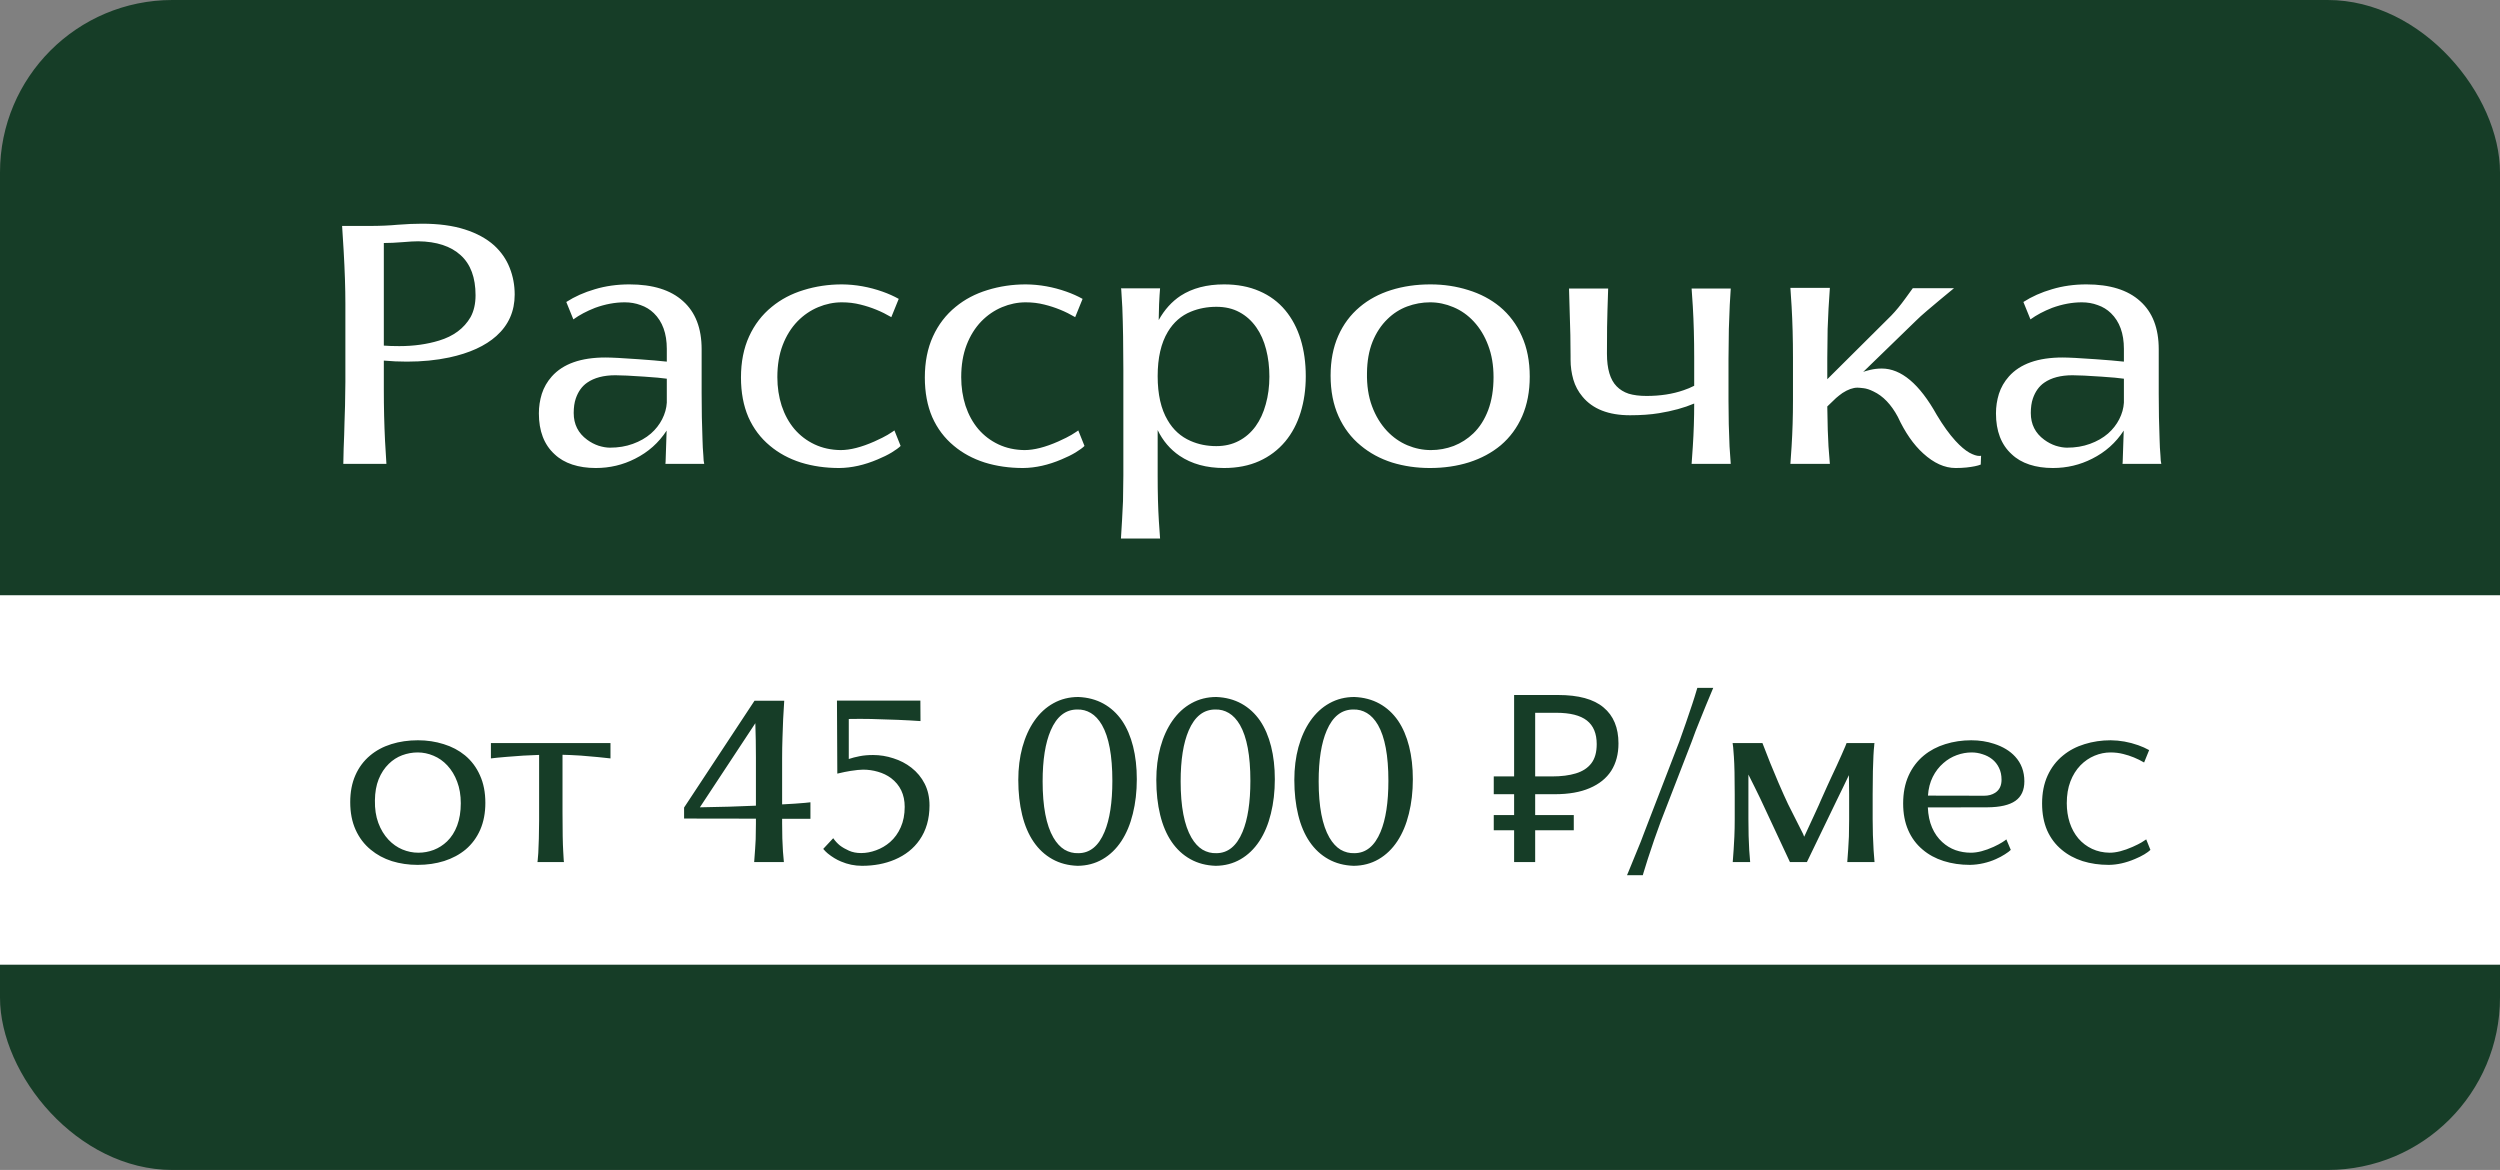 <?xml version="1.0" encoding="UTF-8"?> <svg xmlns="http://www.w3.org/2000/svg" width="609" height="285" viewBox="0 0 609 285" fill="none"><rect x="0" y="0" width="609" height="285" fill="#808080" stroke="none"/><rect width="609" height="285" rx="42" fill="#163D27"></rect><path d="M93.5 94.856C93.5 99.224 93.598 103.396 93.794 107.372L94.13 113H83.63C83.63 112.468 83.658 111.222 83.714 109.262C83.77 108.114 83.812 107.008 83.84 105.944C83.868 104.852 83.896 103.802 83.924 102.794L84.05 98.846C84.106 96.27 84.134 94.338 84.134 93.05V73.982C84.134 70.258 83.994 65.96 83.714 61.088L83.336 55.04H89.888C92.52 55.04 94.858 54.942 96.902 54.746C99.03 54.578 101.018 54.494 102.866 54.494C106.842 54.494 110.286 54.956 113.198 55.88C116.11 56.804 118.504 58.106 120.38 59.786C122.088 61.354 123.348 63.174 124.16 65.246C124.972 67.29 125.378 69.46 125.378 71.756C125.378 75.816 123.894 79.176 120.926 81.836C118.21 84.272 114.374 86.022 109.418 87.086C106.254 87.758 102.824 88.094 99.128 88.094C97.252 88.094 95.376 88.01 93.5 87.842V94.856ZM101.858 58.778C100.962 58.778 99.702 58.848 98.078 58.988C96.398 59.128 94.872 59.198 93.5 59.198V84.188C94.508 84.272 95.768 84.314 97.28 84.314C100.78 84.314 104 83.866 106.94 82.97C110.468 81.906 113.03 80.002 114.626 77.258C115.438 75.774 115.844 73.996 115.844 71.924C115.844 67.612 114.64 64.364 112.232 62.18C109.824 59.968 106.366 58.834 101.858 58.778ZM162.098 113L162.14 112.454C162.14 111.95 162.154 111.516 162.182 111.152C162.266 109.052 162.308 107.792 162.308 107.372L162.392 104.894C160.46 107.862 157.898 110.144 154.706 111.74C151.738 113.252 148.546 114.008 145.13 114.008C143.03 114.008 141.126 113.728 139.418 113.168C137.71 112.608 136.268 111.768 135.092 110.648C132.544 108.324 131.27 105.006 131.27 100.694C131.27 99.07 131.508 97.488 131.984 95.948C132.488 94.38 133.3 92.966 134.42 91.706C137.164 88.626 141.518 87.086 147.482 87.086C148.938 87.086 151.626 87.226 155.546 87.506C158.346 87.702 160.642 87.898 162.434 88.094V84.986C162.434 81.234 161.384 78.336 159.284 76.292C158.36 75.396 157.282 74.738 156.05 74.318C154.846 73.87 153.558 73.646 152.186 73.646C149.834 73.646 147.426 74.094 144.962 74.99C142.89 75.802 141.126 76.74 139.67 77.804L137.948 73.562C139.992 72.246 142.316 71.21 144.92 70.454C147.524 69.67 150.324 69.278 153.32 69.278C159.032 69.278 163.386 70.636 166.382 73.352C169.406 76.04 170.918 79.946 170.918 85.07V95.864C170.918 99.812 170.988 103.536 171.128 107.036C171.156 108.38 171.226 109.696 171.338 110.984C171.366 111.964 171.436 112.636 171.548 113H162.098ZM162.434 92.252C161.314 92.084 159.48 91.916 156.932 91.748C153.684 91.524 151.346 91.412 149.918 91.412C147.062 91.412 144.766 92.014 143.03 93.218C141.77 94.086 140.846 95.374 140.258 97.082C139.922 98.062 139.754 99.238 139.754 100.61C139.754 103.354 140.846 105.524 143.03 107.12C143.898 107.764 144.836 108.254 145.844 108.59C146.852 108.898 147.762 109.052 148.574 109.052C150.618 109.052 152.48 108.744 154.16 108.128C155.868 107.512 157.338 106.672 158.57 105.608C159.718 104.6 160.628 103.438 161.3 102.122C161.972 100.806 162.35 99.462 162.434 98.09V92.252ZM205.113 69.278C208.445 69.306 211.735 69.894 214.983 71.042C216.411 71.546 217.727 72.134 218.931 72.806L217.125 77.258C214.745 75.858 212.239 74.836 209.607 74.192C208.179 73.828 206.667 73.646 205.071 73.646C203.111 73.646 201.193 74.038 199.317 74.822C197.441 75.606 195.761 76.754 194.277 78.266C192.737 79.862 191.533 81.794 190.665 84.062C189.797 86.33 189.363 88.934 189.363 91.874C189.363 94.338 189.713 96.662 190.413 98.846C191.141 101.03 192.177 102.92 193.521 104.516C194.893 106.112 196.531 107.358 198.435 108.254C200.339 109.15 202.453 109.612 204.777 109.64C207.101 109.64 209.845 108.94 213.009 107.54C214.493 106.868 215.557 106.336 216.201 105.944C217.153 105.356 217.713 104.992 217.881 104.852L219.393 108.632C218.945 109.08 218.217 109.612 217.209 110.228C216.229 110.816 215.095 111.376 213.807 111.908C210.587 113.28 207.465 113.98 204.441 114.008C201.081 114.008 197.959 113.56 195.075 112.664C192.191 111.74 189.685 110.382 187.557 108.59C185.289 106.714 183.539 104.39 182.307 101.618C181.103 98.818 180.501 95.598 180.501 91.958C180.501 88.178 181.159 84.846 182.475 81.962C183.791 79.078 185.639 76.67 188.019 74.738C190.231 72.918 192.807 71.56 195.747 70.664C198.715 69.74 201.837 69.278 205.113 69.278ZM249.902 69.278C253.234 69.306 256.524 69.894 259.772 71.042C261.2 71.546 262.516 72.134 263.72 72.806L261.914 77.258C259.534 75.858 257.028 74.836 254.396 74.192C252.968 73.828 251.456 73.646 249.86 73.646C247.9 73.646 245.982 74.038 244.106 74.822C242.23 75.606 240.55 76.754 239.066 78.266C237.526 79.862 236.322 81.794 235.454 84.062C234.586 86.33 234.152 88.934 234.152 91.874C234.152 94.338 234.502 96.662 235.202 98.846C235.93 101.03 236.966 102.92 238.31 104.516C239.682 106.112 241.32 107.358 243.224 108.254C245.128 109.15 247.242 109.612 249.566 109.64C251.89 109.64 254.634 108.94 257.798 107.54C259.282 106.868 260.346 106.336 260.99 105.944C261.942 105.356 262.502 104.992 262.67 104.852L264.182 108.632C263.734 109.08 263.006 109.612 261.998 110.228C261.018 110.816 259.884 111.376 258.596 111.908C255.376 113.28 252.254 113.98 249.23 114.008C245.87 114.008 242.748 113.56 239.864 112.664C236.98 111.74 234.474 110.382 232.346 108.59C230.078 106.714 228.328 104.39 227.096 101.618C225.892 98.818 225.29 95.598 225.29 91.958C225.29 88.178 225.948 84.846 227.264 81.962C228.58 79.078 230.428 76.67 232.808 74.738C235.02 72.918 237.596 71.56 240.536 70.664C243.504 69.74 246.626 69.278 249.902 69.278ZM318.085 91.664C318.085 94.828 317.665 97.768 316.825 100.484C315.985 103.2 314.739 105.552 313.087 107.54C311.351 109.612 309.237 111.208 306.745 112.328C304.253 113.448 301.397 114.008 298.177 114.008C293.893 114.008 290.281 113.014 287.341 111.026C285.045 109.458 283.267 107.372 282.007 104.768V115.814C282.007 120.098 282.105 123.808 282.301 126.944C282.413 128.82 282.511 130.234 282.595 131.186H273.061C273.257 128.218 273.425 125.18 273.565 122.072C273.621 119.552 273.649 117.466 273.649 115.814V90.068C273.649 84.272 273.565 79.218 273.397 74.906L273.187 71.378C273.159 70.622 273.117 70.244 273.061 70.244H282.595L282.469 71.924C282.385 72.848 282.315 74.864 282.259 77.972C283.659 75.452 285.437 73.478 287.593 72.05C290.449 70.202 293.977 69.278 298.177 69.278C301.425 69.278 304.295 69.824 306.787 70.916C309.279 71.98 311.379 73.534 313.087 75.578C314.739 77.566 315.985 79.918 316.825 82.634C317.665 85.35 318.085 88.36 318.085 91.664ZM309.223 91.748C309.223 89.368 308.957 87.156 308.425 85.112C307.893 83.04 307.095 81.248 306.031 79.736C304.911 78.14 303.539 76.908 301.915 76.04C300.319 75.172 298.457 74.738 296.329 74.738C294.089 74.738 292.017 75.13 290.113 75.914C287.761 76.866 285.885 78.504 284.485 80.828C282.833 83.572 282.007 87.17 282.007 91.622C282.007 96.074 282.819 99.658 284.443 102.374C285.787 104.698 287.649 106.378 290.029 107.414C291.933 108.254 294.019 108.674 296.287 108.674C298.331 108.674 300.151 108.254 301.747 107.414C303.371 106.574 304.743 105.384 305.863 103.844C306.955 102.332 307.781 100.54 308.341 98.468C308.929 96.396 309.223 94.156 309.223 91.748ZM372.645 91.748C372.645 95.36 372.029 98.58 370.797 101.408C369.565 104.208 367.829 106.56 365.589 108.464C363.405 110.284 360.829 111.67 357.861 112.622C354.921 113.546 351.743 114.008 348.327 114.008C345.079 114.008 341.999 113.56 339.087 112.664C336.203 111.74 333.669 110.368 331.485 108.548C329.161 106.644 327.355 104.264 326.067 101.408C324.779 98.552 324.135 95.248 324.135 91.496C324.135 87.856 324.751 84.636 325.983 81.836C327.215 79.036 328.965 76.684 331.233 74.78C333.389 72.96 335.937 71.588 338.877 70.664C341.817 69.74 345.009 69.278 348.453 69.278C351.701 69.278 354.781 69.74 357.693 70.664C360.605 71.56 363.153 72.904 365.337 74.696C367.661 76.628 369.453 79.022 370.713 81.878C372.001 84.706 372.645 87.996 372.645 91.748ZM363.825 91.874C363.825 88.99 363.391 86.414 362.523 84.146C361.683 81.878 360.507 79.932 358.995 78.308C357.567 76.768 355.915 75.606 354.039 74.822C352.191 74.038 350.301 73.646 348.369 73.646C346.465 73.646 344.603 73.982 342.783 74.654C340.991 75.326 339.395 76.348 337.995 77.72C336.455 79.204 335.237 81.052 334.341 83.264C333.473 85.448 333.025 87.982 332.997 90.866C332.941 93.89 333.347 96.578 334.215 98.93C335.083 101.282 336.301 103.298 337.869 104.978C339.325 106.518 340.977 107.68 342.825 108.464C344.701 109.248 346.619 109.64 348.579 109.64C350.483 109.64 352.331 109.304 354.123 108.632C355.915 107.932 357.511 106.91 358.911 105.566C360.451 104.082 361.655 102.192 362.523 99.896C363.391 97.572 363.825 94.898 363.825 91.874ZM421.064 97.628C421.064 101.464 421.148 105.174 421.316 108.758C421.428 110.634 421.526 112.048 421.61 113H412.076L412.37 108.758C412.594 105.342 412.706 101.856 412.706 98.3C410.27 99.336 407.414 100.12 404.138 100.652C402.094 100.988 399.742 101.156 397.082 101.156C391.846 101.156 387.982 99.644 385.49 96.62C384.454 95.388 383.712 94.002 383.264 92.462C382.816 90.894 382.592 89.284 382.592 87.632V86.792C382.592 83.432 382.522 79.89 382.382 76.166L382.214 70.286H391.748L391.58 75.536C391.496 77.58 391.454 81.038 391.454 85.91V86.162C391.454 89.858 392.238 92.504 393.806 94.1C394.59 94.912 395.57 95.514 396.746 95.906C397.95 96.27 399.406 96.452 401.114 96.452C404.446 96.452 407.442 95.99 410.102 95.066C411.026 94.758 411.894 94.394 412.706 93.974V87.17C412.706 82.634 412.594 78.462 412.37 74.654L412.076 70.286H421.61C421.442 72.358 421.288 75.648 421.148 80.156C421.092 82.956 421.064 85.35 421.064 87.338V97.628ZM479.735 110.27C480.715 110.802 481.527 111.068 482.171 111.068C482.367 111.068 482.507 111.054 482.591 111.026L482.507 113.168C481.751 113.476 480.589 113.714 479.021 113.882C478.237 113.966 477.355 114.008 476.375 114.008C473.715 114.008 471.083 112.818 468.479 110.438C466.127 108.31 464.069 105.342 462.305 101.534C460.681 98.51 458.707 96.452 456.383 95.36C455.487 94.912 454.675 94.646 453.947 94.562C453.247 94.478 452.757 94.436 452.477 94.436C451.385 94.436 450.167 94.87 448.823 95.738C448.235 96.158 447.717 96.564 447.269 96.956L445.127 99.014C445.183 103.354 445.281 106.588 445.421 108.716L445.547 110.354L445.757 113H436.139L436.433 108.716C436.657 105.132 436.769 101.422 436.769 97.586V87.128C436.769 82.648 436.657 78.476 436.433 74.612L436.139 70.118H445.757C445.505 73.506 445.323 76.852 445.211 80.156C445.155 82.956 445.127 85.336 445.127 87.296V92.378L460.709 76.88C461.801 75.76 462.963 74.346 464.195 72.638L465.959 70.202H475.997C475.241 70.846 474.107 71.784 472.595 73.016C471.587 73.856 470.523 74.752 469.403 75.704C468.311 76.628 467.401 77.454 466.673 78.182L453.863 90.614C454.115 90.502 454.409 90.404 454.745 90.32C455.109 90.236 455.375 90.166 455.543 90.11C456.495 89.886 457.447 89.774 458.399 89.774C463.131 89.774 467.597 93.54 471.797 101.072C473.337 103.648 474.849 105.748 476.333 107.372C477.565 108.716 478.699 109.682 479.735 110.27ZM517.047 113L517.089 112.454C517.089 111.95 517.103 111.516 517.131 111.152C517.215 109.052 517.257 107.792 517.257 107.372L517.341 104.894C515.409 107.862 512.847 110.144 509.655 111.74C506.687 113.252 503.495 114.008 500.079 114.008C497.979 114.008 496.075 113.728 494.367 113.168C492.659 112.608 491.217 111.768 490.041 110.648C487.493 108.324 486.219 105.006 486.219 100.694C486.219 99.07 486.457 97.488 486.933 95.948C487.437 94.38 488.249 92.966 489.369 91.706C492.113 88.626 496.467 87.086 502.431 87.086C503.887 87.086 506.575 87.226 510.495 87.506C513.295 87.702 515.591 87.898 517.383 88.094V84.986C517.383 81.234 516.333 78.336 514.233 76.292C513.309 75.396 512.231 74.738 510.999 74.318C509.795 73.87 508.507 73.646 507.135 73.646C504.783 73.646 502.375 74.094 499.911 74.99C497.839 75.802 496.075 76.74 494.619 77.804L492.897 73.562C494.941 72.246 497.265 71.21 499.869 70.454C502.473 69.67 505.273 69.278 508.269 69.278C513.981 69.278 518.335 70.636 521.331 73.352C524.355 76.04 525.867 79.946 525.867 85.07V95.864C525.867 99.812 525.937 103.536 526.077 107.036C526.105 108.38 526.175 109.696 526.287 110.984C526.315 111.964 526.385 112.636 526.497 113H517.047ZM517.383 92.252C516.263 92.084 514.429 91.916 511.881 91.748C508.633 91.524 506.295 91.412 504.867 91.412C502.011 91.412 499.715 92.014 497.979 93.218C496.719 94.086 495.795 95.374 495.207 97.082C494.871 98.062 494.703 99.238 494.703 100.61C494.703 103.354 495.795 105.524 497.979 107.12C498.847 107.764 499.785 108.254 500.793 108.59C501.801 108.898 502.711 109.052 503.523 109.052C505.567 109.052 507.429 108.744 509.109 108.128C510.817 107.512 512.287 106.672 513.519 105.608C514.667 104.6 515.577 103.438 516.249 102.122C516.921 100.806 517.299 99.462 517.383 98.09V92.252Z" fill="white"></path><rect width="609" height="90" transform="translate(0 145)" fill="white"></rect><path d="M118.233 195.579C118.233 198.03 117.815 200.215 116.979 202.134C116.143 204.034 114.965 205.63 113.445 206.922C111.963 208.157 110.215 209.097 108.201 209.743C106.206 210.37 104.049 210.684 101.731 210.684C99.527 210.684 97.437 210.38 95.461 209.772C93.504 209.145 91.785 208.214 90.303 206.979C88.726 205.687 87.5 204.072 86.626 202.134C85.752 200.196 85.315 197.954 85.315 195.408C85.315 192.938 85.733 190.753 86.569 188.853C87.405 186.953 88.593 185.357 90.132 184.065C91.595 182.83 93.324 181.899 95.319 181.272C97.314 180.645 99.48 180.331 101.817 180.331C104.021 180.331 106.111 180.645 108.087 181.272C110.063 181.88 111.792 182.792 113.274 184.008C114.851 185.319 116.067 186.943 116.922 188.881C117.796 190.8 118.233 193.033 118.233 195.579ZM112.248 195.664C112.248 193.707 111.953 191.959 111.364 190.42C110.794 188.881 109.996 187.561 108.97 186.459C108.001 185.414 106.88 184.625 105.607 184.093C104.353 183.561 103.071 183.295 101.76 183.295C100.468 183.295 99.204 183.523 97.969 183.979C96.753 184.435 95.67 185.129 94.72 186.06C93.675 187.067 92.849 188.321 92.241 189.822C91.652 191.304 91.348 193.023 91.329 194.98C91.291 197.032 91.566 198.856 92.155 200.452C92.744 202.048 93.571 203.416 94.635 204.556C95.623 205.601 96.744 206.39 97.998 206.922C99.271 207.454 100.572 207.72 101.902 207.72C103.194 207.72 104.448 207.492 105.664 207.036C106.88 206.561 107.963 205.867 108.913 204.955C109.958 203.948 110.775 202.666 111.364 201.108C111.953 199.531 112.248 197.716 112.248 195.664ZM130.9 210C130.938 210 130.967 209.829 130.986 209.487L131.128 207.777C131.242 205.744 131.309 203.103 131.328 199.854V183.894C128.782 183.97 126.112 184.131 123.319 184.378C121.704 184.511 120.46 184.635 119.586 184.749V181.015H148.713V184.749C146.984 184.54 144.58 184.312 141.502 184.065C139.678 183.951 138.187 183.884 137.028 183.865V197.973C137.028 202.381 137.085 205.516 137.199 207.378C137.218 207.834 137.256 208.499 137.313 209.373C137.332 209.753 137.36 209.962 137.398 210H130.9ZM190.526 199.455V200.623C190.526 203.188 190.593 205.449 190.726 207.406L190.811 208.375L190.954 210H183.715C183.905 207.568 184.028 205.715 184.085 204.442C184.123 202.96 184.142 201.687 184.142 200.623V199.426L166.643 199.398V196.719L183.8 170.698H191.039C190.83 173.662 190.688 176.664 190.612 179.704C190.555 181.357 190.526 182.991 190.526 184.606V195.949C193.053 195.816 194.659 195.712 195.343 195.636C195.685 195.598 195.932 195.579 196.084 195.579C196.977 195.484 197.423 195.436 197.423 195.436V199.455H190.526ZM170.491 196.662C175.545 196.586 180.095 196.453 184.142 196.263V184.521C184.142 181.709 184.095 178.925 184 176.17L170.491 196.662ZM222.01 187C223.397 188.083 224.48 189.394 225.259 190.933C226.038 192.472 226.427 194.23 226.427 196.206C226.427 199.493 225.62 202.295 224.005 204.613C222.561 206.703 220.547 208.299 217.963 209.401C215.588 210.409 212.928 210.912 209.983 210.912C208.197 210.912 206.487 210.561 204.853 209.857C203.789 209.42 202.725 208.774 201.661 207.919C201.243 207.558 200.967 207.292 200.834 207.121C200.644 206.931 200.549 206.817 200.549 206.779L202.972 204.186C203.447 204.87 203.988 205.459 204.596 205.953C205.223 206.428 205.964 206.855 206.819 207.235C207.674 207.615 208.662 207.805 209.783 207.805C210.98 207.805 212.196 207.577 213.431 207.121C214.685 206.665 215.816 206 216.823 205.126C217.925 204.157 218.789 202.96 219.416 201.535C220.062 200.091 220.385 198.429 220.385 196.548C220.385 193.565 219.274 191.228 217.051 189.537C216.12 188.853 215.056 188.34 213.859 187.998C212.681 187.656 211.484 187.485 210.268 187.485C209.546 187.485 208.51 187.589 207.161 187.798C206.306 187.931 205.242 188.15 203.969 188.454L203.884 170.67H224.204L224.233 175.657C220.984 175.429 216.965 175.258 212.177 175.144C211.588 175.125 210.695 175.116 209.498 175.116C208.301 175.116 207.389 175.125 206.762 175.144V184.891C207.541 184.625 208.425 184.397 209.413 184.207C210.363 184.017 211.455 183.922 212.69 183.922C214.362 183.922 216.006 184.188 217.621 184.72C219.255 185.233 220.718 185.993 222.01 187ZM262.677 169.786C264.976 169.881 267.018 170.423 268.804 171.411C270.59 172.399 272.101 173.786 273.336 175.572C274.514 177.32 275.407 179.4 276.015 181.813C276.623 184.226 276.927 186.896 276.927 189.822C276.927 192.843 276.604 195.645 275.958 198.229C275.331 200.794 274.4 203.017 273.165 204.898C271.911 206.798 270.381 208.271 268.576 209.316C266.771 210.361 264.748 210.893 262.506 210.912C260.207 210.836 258.155 210.295 256.35 209.287C254.545 208.28 253.025 206.874 251.79 205.069C250.555 203.264 249.624 201.079 248.997 198.514C248.37 195.949 248.056 193.109 248.056 189.993C248.056 187.124 248.389 184.464 249.054 182.013C249.738 179.543 250.707 177.405 251.961 175.6C253.253 173.738 254.811 172.304 256.635 171.297C258.459 170.29 260.473 169.786 262.677 169.786ZM253.984 190.335C253.984 196.453 254.858 201.022 256.606 204.043C257.385 205.373 258.288 206.352 259.314 206.979C260.359 207.587 261.48 207.872 262.677 207.834C265.489 207.834 267.617 206.105 269.061 202.647C270.334 199.607 270.97 195.455 270.97 190.192C270.97 184.074 270.125 179.543 268.434 176.598C267.655 175.268 266.752 174.299 265.726 173.691C264.7 173.083 263.598 172.798 262.42 172.836C259.57 172.836 257.414 174.536 255.951 177.938C254.64 180.977 253.984 185.11 253.984 190.335ZM296.298 169.786C298.597 169.881 300.64 170.423 302.426 171.411C304.212 172.399 305.722 173.786 306.957 175.572C308.135 177.32 309.028 179.4 309.636 181.813C310.244 184.226 310.548 186.896 310.548 189.822C310.548 192.843 310.225 195.645 309.579 198.229C308.952 200.794 308.021 203.017 306.786 204.898C305.532 206.798 304.003 208.271 302.198 209.316C300.393 210.361 298.369 210.893 296.127 210.912C293.828 210.836 291.776 210.295 289.971 209.287C288.166 208.28 286.646 206.874 285.411 205.069C284.176 203.264 283.245 201.079 282.618 198.514C281.991 195.949 281.678 193.109 281.678 189.993C281.678 187.124 282.01 184.464 282.675 182.013C283.359 179.543 284.328 177.405 285.582 175.6C286.874 173.738 288.432 172.304 290.256 171.297C292.08 170.29 294.094 169.786 296.298 169.786ZM287.606 190.335C287.606 196.453 288.48 201.022 290.228 204.043C291.007 205.373 291.909 206.352 292.935 206.979C293.98 207.587 295.101 207.872 296.298 207.834C299.11 207.834 301.238 206.105 302.682 202.647C303.955 199.607 304.592 195.455 304.592 190.192C304.592 184.074 303.746 179.543 302.055 176.598C301.276 175.268 300.374 174.299 299.348 173.691C298.322 173.083 297.22 172.798 296.042 172.836C293.192 172.836 291.035 174.536 289.572 177.938C288.261 180.977 287.606 185.11 287.606 190.335ZM329.919 169.786C332.218 169.881 334.261 170.423 336.047 171.411C337.833 172.399 339.343 173.786 340.578 175.572C341.756 177.32 342.649 179.4 343.257 181.813C343.865 184.226 344.169 186.896 344.169 189.822C344.169 192.843 343.846 195.645 343.2 198.229C342.573 200.794 341.642 203.017 340.407 204.898C339.153 206.798 337.624 208.271 335.819 209.316C334.014 210.361 331.99 210.893 329.748 210.912C327.449 210.836 325.397 210.295 323.592 209.287C321.787 208.28 320.267 206.874 319.032 205.069C317.797 203.264 316.866 201.079 316.239 198.514C315.612 195.949 315.299 193.109 315.299 189.993C315.299 187.124 315.631 184.464 316.296 182.013C316.98 179.543 317.949 177.405 319.203 175.6C320.495 173.738 322.053 172.304 323.877 171.297C325.701 170.29 327.715 169.786 329.919 169.786ZM321.227 190.335C321.227 196.453 322.101 201.022 323.849 204.043C324.628 205.373 325.53 206.352 326.556 206.979C327.601 207.587 328.722 207.872 329.919 207.834C332.731 207.834 334.859 206.105 336.303 202.647C337.576 199.607 338.213 195.455 338.213 190.192C338.213 184.074 337.367 179.543 335.676 176.598C334.897 175.268 333.995 174.299 332.969 173.691C331.943 173.083 330.841 172.798 329.663 172.836C326.813 172.836 324.656 174.536 323.193 177.938C321.882 180.977 321.227 185.11 321.227 190.335ZM368.838 210V169.302H379.554C384.532 169.302 388.218 170.309 390.612 172.323C393.044 174.337 394.26 177.263 394.26 181.101C394.26 183.685 393.671 185.908 392.493 187.77C391.315 189.594 389.567 191 387.249 191.988C384.969 192.976 382.138 193.47 378.756 193.47H373.968V210H368.838ZM363.879 202.248V198.543H383.373V202.248H363.879ZM363.879 193.47V189.138H376.932V193.47H363.879ZM378.015 189.138C380.333 189.138 382.29 188.891 383.886 188.397C385.52 187.903 386.774 187.086 387.648 185.946C388.522 184.806 388.959 183.248 388.959 181.272C388.959 178.688 388.161 176.769 386.565 175.515C384.969 174.261 382.48 173.634 379.098 173.634H373.968V189.138H378.015ZM409.082 180.645C410.203 177.529 411.248 174.508 412.217 171.582C412.559 170.575 412.977 169.235 413.471 167.563H417.347C416.093 170.527 414.972 173.254 413.984 175.743C413.376 177.206 412.749 178.84 412.103 180.645L404.522 200.224C403.515 202.922 402.479 205.915 401.415 209.202L400.361 212.594L400.19 213.192H396.342L396.713 212.309L399.677 205.069C399.753 204.841 399.848 204.594 399.962 204.328C400.076 204.043 400.19 203.739 400.304 203.416C400.988 201.649 401.396 200.585 401.529 200.224L409.082 180.645ZM436.03 210L429.162 195.294L428.734 194.382C428.031 192.995 427.594 192.102 427.423 191.703L425.913 188.682V199.54C425.913 202.447 425.979 204.965 426.112 207.093L426.198 208.204L426.34 210H422.094C422.265 207.891 422.398 205.82 422.493 203.787C422.55 202.495 422.578 201.079 422.578 199.54V193.498C422.578 189.337 422.512 186.297 422.379 184.378C422.246 182.383 422.141 181.262 422.065 181.015H429.333L431.214 185.832C431.727 187.124 432.392 188.72 433.209 190.62C434.178 192.862 434.966 194.619 435.574 195.892L439.222 203.131L439.365 203.473C439.384 203.587 439.431 203.701 439.507 203.815L441.844 198.771L443.07 196.092L443.526 195.037L445.122 191.475L446.091 189.366C447.022 187.409 447.877 185.547 448.656 183.78C448.827 183.4 448.979 183.048 449.112 182.725C449.264 182.383 449.397 182.079 449.511 181.813C449.568 181.623 449.672 181.357 449.824 181.015H456.636C456.598 181.015 456.569 181.253 456.55 181.728C456.417 182.811 456.313 184.853 456.237 187.855C456.199 189.945 456.18 191.826 456.18 193.498V199.54C456.18 202.143 456.256 204.661 456.408 207.093L456.493 208.204L456.636 210H449.995C450.166 207.891 450.299 205.82 450.394 203.787C450.432 202.077 450.451 200.661 450.451 199.54V196.576V193.527C450.451 191.76 450.432 190.192 450.394 188.824C449.786 190.04 449.321 191.009 448.998 191.731L447.402 195.009L440.163 210H436.03ZM469.622 196.69C469.698 198.552 470.04 200.186 470.648 201.592C471.256 202.998 472.082 204.176 473.127 205.126C474.077 206 475.151 206.656 476.348 207.093C477.564 207.511 478.818 207.72 480.11 207.72C481.706 207.72 483.549 207.245 485.639 206.295C486.532 205.877 487.216 205.516 487.691 205.212C488.261 204.851 488.612 204.604 488.745 204.471L489.828 207.036C489.524 207.34 489.04 207.701 488.375 208.119C487.729 208.537 486.997 208.926 486.18 209.287C485.249 209.705 484.242 210.038 483.159 210.285C482.076 210.532 480.984 210.665 479.882 210.684C477.583 210.684 475.445 210.37 473.469 209.743C471.493 209.116 469.783 208.185 468.339 206.95C466.819 205.677 465.651 204.1 464.834 202.219C464.017 200.338 463.608 198.172 463.608 195.721C463.608 193.175 464.045 190.924 464.919 188.967C465.812 186.991 467.057 185.347 468.653 184.036C470.154 182.801 471.892 181.88 473.868 181.272C475.863 180.645 477.972 180.331 480.195 180.331C482.171 180.331 484.024 180.616 485.753 181.186C487.919 181.889 489.629 182.925 490.883 184.293C492.384 185.927 493.134 187.941 493.134 190.335C493.134 192.482 492.403 194.068 490.94 195.094C489.477 196.12 487.197 196.643 484.1 196.662L469.622 196.69ZM487.577 189.936C487.577 188.834 487.368 187.865 486.95 187.029C486.551 186.193 485.99 185.49 485.268 184.92C484.584 184.388 483.805 183.989 482.931 183.723C482.076 183.438 481.202 183.295 480.309 183.295C479.074 183.295 477.858 183.514 476.661 183.951C475.464 184.388 474.381 185.034 473.412 185.889C472.348 186.801 471.484 187.922 470.819 189.252C470.154 190.582 469.764 192.102 469.65 193.812L483.359 193.84C484.385 193.84 485.268 193.603 486.009 193.128C487.054 192.463 487.577 191.399 487.577 189.936ZM514.154 180.331C516.415 180.35 518.648 180.749 520.852 181.528C521.821 181.87 522.714 182.269 523.531 182.725L522.305 185.746C520.69 184.796 518.99 184.103 517.204 183.666C516.235 183.419 515.209 183.295 514.126 183.295C512.796 183.295 511.494 183.561 510.221 184.093C508.948 184.625 507.808 185.404 506.801 186.43C505.756 187.513 504.939 188.824 504.35 190.363C503.761 191.902 503.467 193.669 503.467 195.664C503.467 197.336 503.704 198.913 504.179 200.395C504.673 201.877 505.376 203.16 506.288 204.243C507.219 205.326 508.331 206.171 509.623 206.779C510.915 207.387 512.349 207.701 513.926 207.72C515.503 207.72 517.365 207.245 519.512 206.295C520.519 205.839 521.241 205.478 521.678 205.212C522.324 204.813 522.704 204.566 522.818 204.471L523.844 207.036C523.54 207.34 523.046 207.701 522.362 208.119C521.697 208.518 520.928 208.898 520.054 209.259C517.869 210.19 515.75 210.665 513.698 210.684C511.418 210.684 509.3 210.38 507.343 209.772C505.386 209.145 503.685 208.223 502.241 207.007C500.702 205.734 499.515 204.157 498.679 202.276C497.862 200.376 497.453 198.191 497.453 195.721C497.453 193.156 497.9 190.895 498.793 188.938C499.686 186.981 500.94 185.347 502.555 184.036C504.056 182.801 505.804 181.88 507.799 181.272C509.813 180.645 511.931 180.331 514.154 180.331Z" fill="#163D27"></path></svg> 